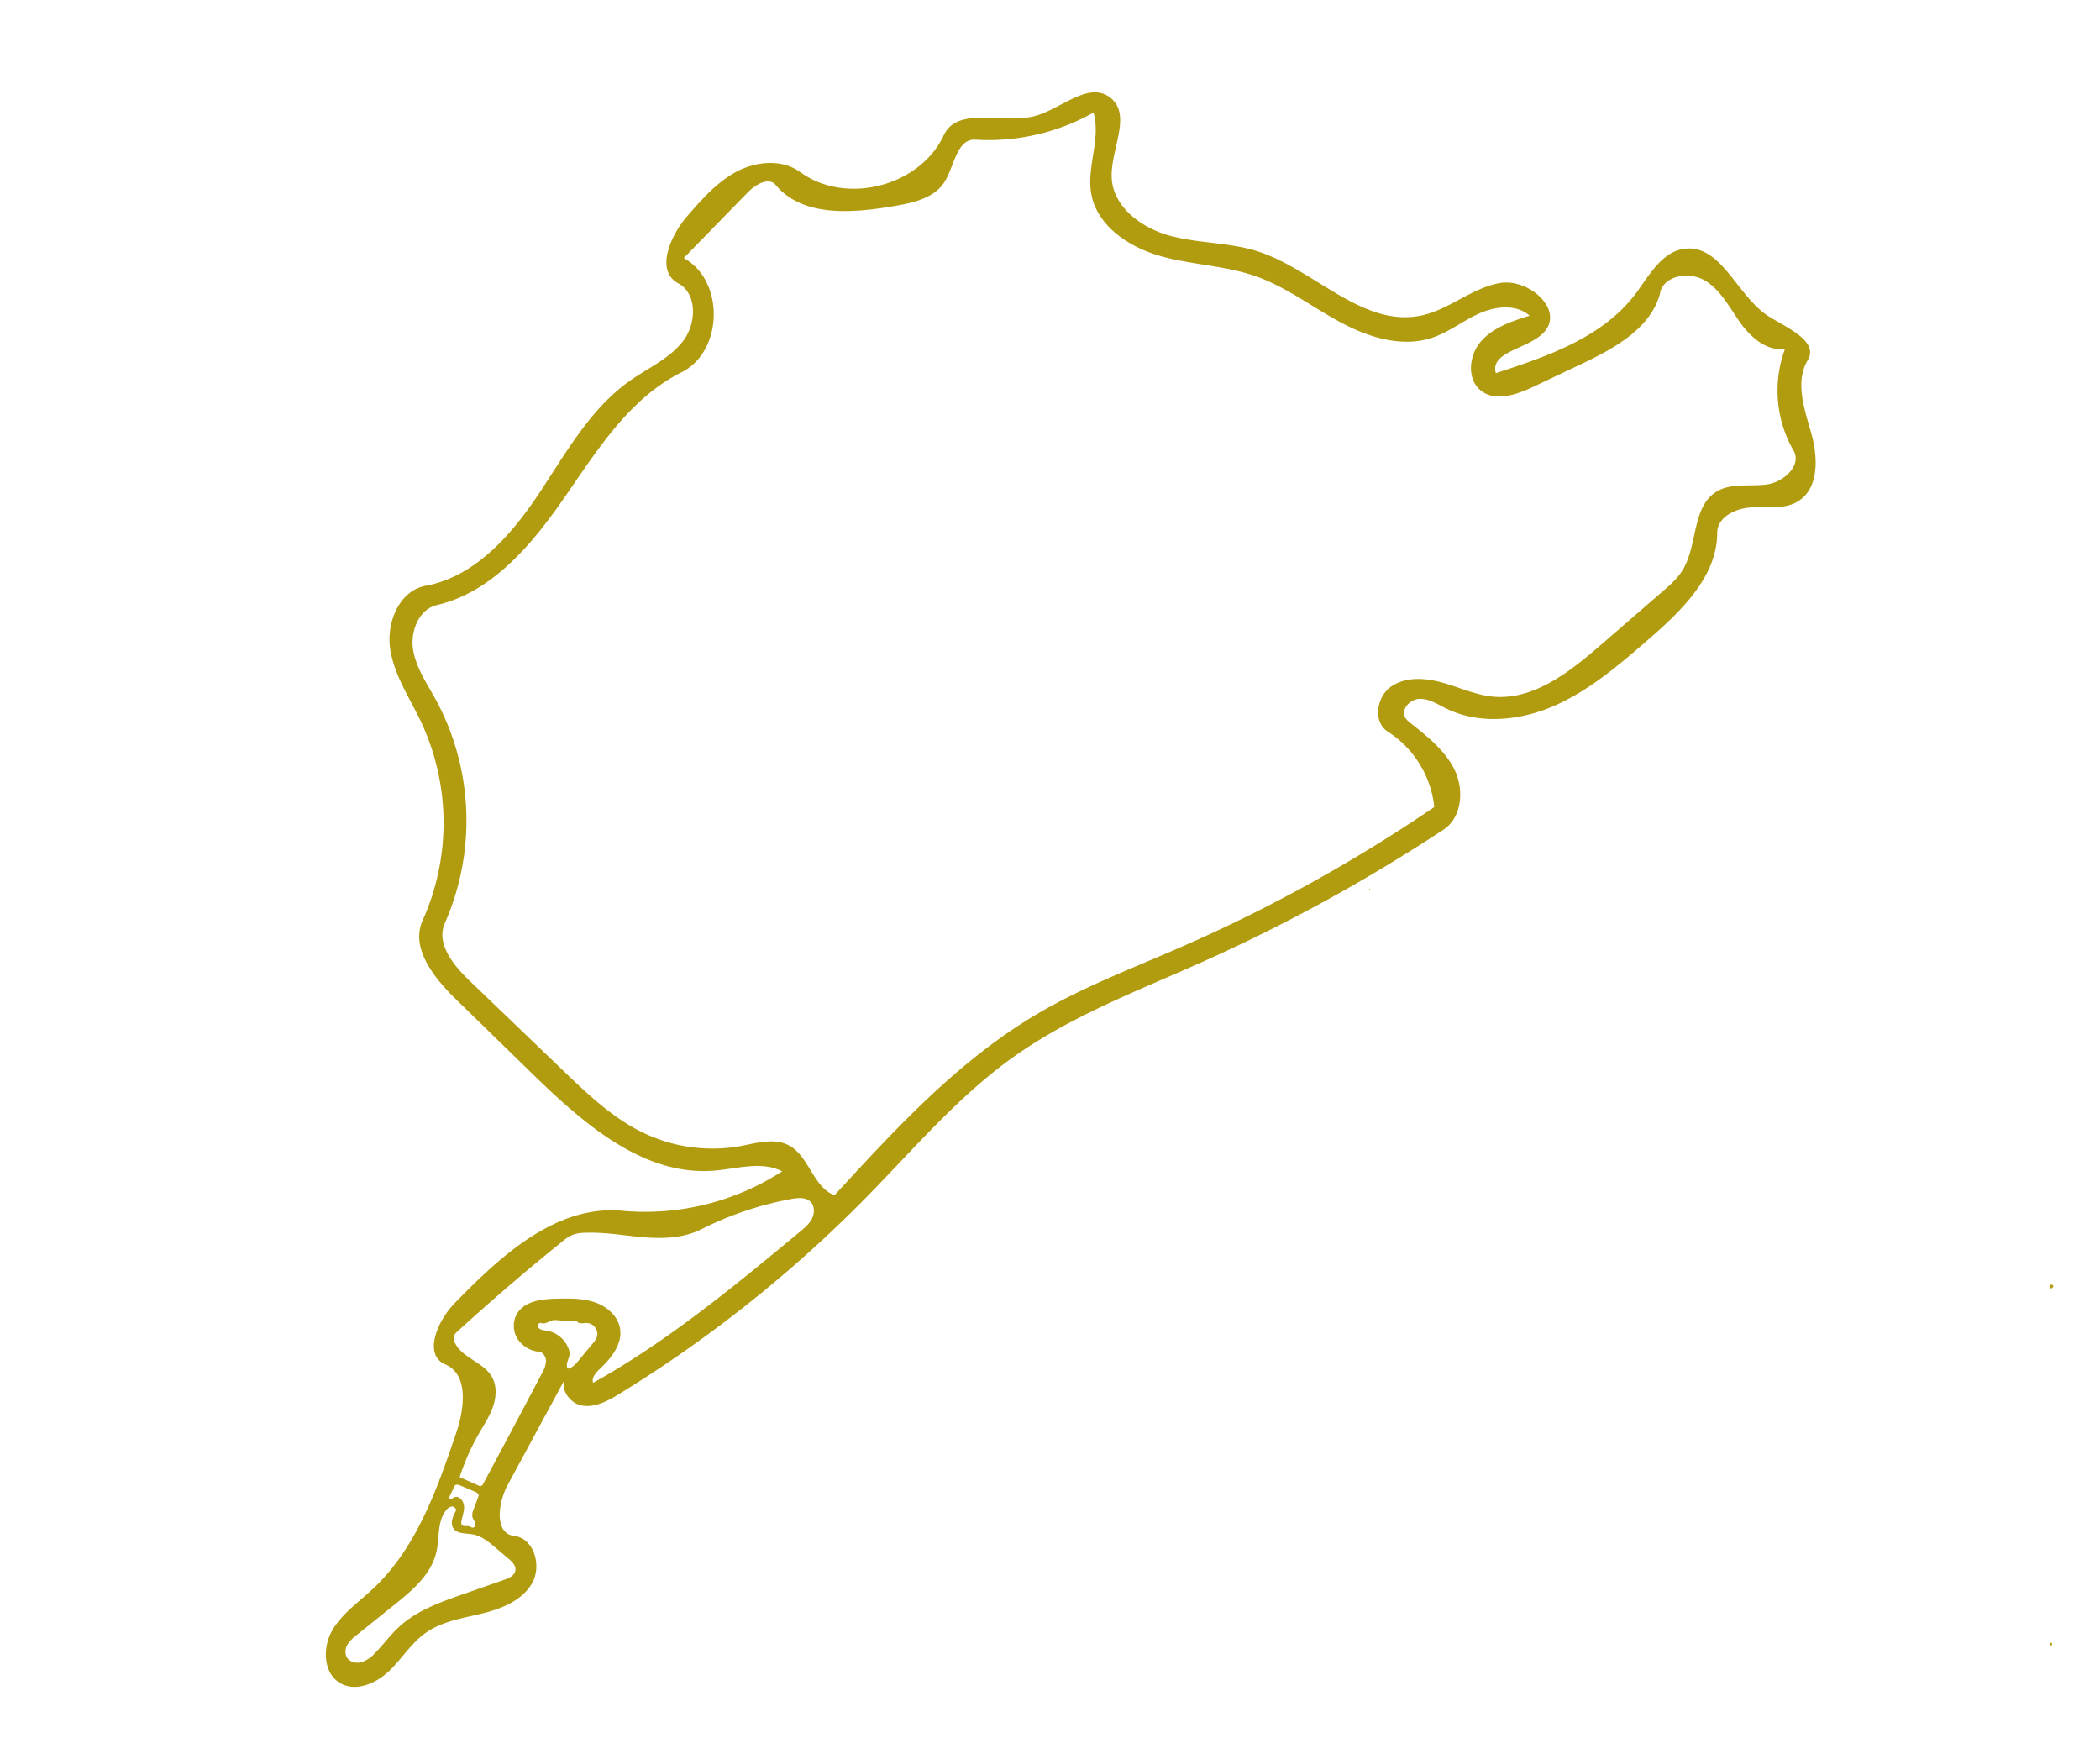 <svg id="Ebene_1" data-name="Ebene 1" xmlns="http://www.w3.org/2000/svg" viewBox="0 0 917 768"><defs><style>.cls-1{fill:#b19b0e;}</style></defs><g id="Nordschleife"><path class="cls-1" d="M895.89,562.56c-.68.19-1.27-.84-.8-1.37a1,1,0,0,1,1.61.53l-.82.87Z"/><path class="cls-1" d="M895.31,717.34c.58-.31,1.15.82.56,1.11s-1.15-.83-.57-1.14Z"/><path class="cls-1" d="M598.1,388.57c-.27-.08-.12-.6.15-.52l0,.55Z"/><path class="cls-1" d="M184.09,315.68c-5-10.59-11.89-20.6-13.69-32.17s3.91-25.58,15.42-27.7c21.22-3.9,37-21.61,49-39.51s22.66-37.68,40.31-50.08c7.9-5.55,17.16-9.6,23.09-17.22s6.42-20.75-2.08-25.31c-10.07-5.4-3.52-20.72,4-29.36,6.38-7.36,13-14.89,21.6-19.43s19.86-5.48,27.73.27c19.88,14.52,52.19,6.23,62.62-16.07,6.06-13,25.91-4.73,39.73-8.4,11.5-3.06,23.4-15.34,32.89-8.14,9.78,7.42.23,22.67.72,34.94.51,12.86,13.06,22.11,25.48,25.45s25.68,2.85,38,6.72c25,7.9,46.08,33.55,71.76,28.1,12.12-2.57,22-12,34.21-14.17s27.53,10.88,20,20.69c-6.3,8.17-24.4,8.71-21.72,18.66,22.58-7.31,46.6-15.62,60.94-34.53,6-8,11.42-18.41,21.31-19.76,16.4-2.24,23.16,21.08,37.29,29.71,8.11,5,21.56,10.76,16.67,18.92-5.64,9.41-1.46,21.31,1.54,31.85s3.47,24.32-6,29.9c-5.89,3.49-13.29,2.18-20.13,2.53s-14.94,4.21-14.93,11.06c0,19-15.51,34-29.87,46.46C707.41,290,694.65,301,679.52,307.83s-33.27,8.84-48.14,1.48c-3.71-1.83-7.4-4.27-11.53-4.14s-8.29,4.61-6.24,8.19a8.86,8.86,0,0,0,2.29,2.36c7.5,5.94,15.33,12.11,19.41,20.76s3,20.55-5,25.81A741.23,741.23,0,0,1,525.4,419.86c-28.53,12.78-58.18,23.92-83.56,42.16-23.78,17.09-42.87,39.74-63.39,60.63a567.55,567.55,0,0,1-107.82,85.88c-5,3.09-10.68,6.22-16.5,5.21s-10.47-8.5-6.65-13l-25.81,47.71c-4.23,7.82-5.91,21.18,2.91,22.24,8.66,1,12.1,13.17,7.71,20.71S219,702.47,210.5,704.55,193,707.94,185.89,713c-6.36,4.49-10.49,11.45-16.14,16.8s-14.39,9.07-21.14,5.19c-7.42-4.27-7.85-15.38-3.65-22.84s11.57-12.47,17.82-18.32c19.1-17.84,28.15-43.67,36.52-68.43,3.54-10.48,5.34-25.27-4.83-29.61-9.78-4.17-3.47-19,3.93-26.59,20.14-20.78,44.5-43.22,73.31-40.51a110.13,110.13,0,0,0,69.83-17.22c-8.92-4.61-19.62-1.15-29.63-.32-30.93,2.55-57.31-20.71-79.53-42.37l-33.44-32.6c-9.52-9.28-19.86-22.32-14.34-34.41a103.76,103.76,0,0,0-.51-86.05M725,127.77c-4,15.64-20.15,24.4-34.73,31.31l-20.48,9.71c-7.34,3.47-16.56,6.8-23,1.87s-5.41-15.57-.06-21.65,13.48-8.75,21.2-11.17c-5.8-5.13-14.86-4.15-21.92-1s-13.27,8.18-20.61,10.63c-13.24,4.43-27.84-.16-40.13-6.78s-23.58-15.32-36.75-20c-13.47-4.76-28.12-5-41.86-8.9S479,98.65,476.5,84.58c-2.06-11.71,4.3-24,1-35.41A93.67,93.67,0,0,1,425.94,61c-8.12-.51-9.17,11.48-13.47,18.39-4.42,7.1-13.64,9.15-21.88,10.57-18.16,3.12-40,5-51.84-9.17-3.05-3.65-8.85-.24-12.17,3.17q-14,14.35-28,28.72c17.93,9.84,17.3,40.8-1,49.9-22.43,11.16-36.55,33.6-50.78,54.21s-31.62,41.72-56,47.41c-7.85,1.84-11.67,11.38-10.43,19.34s6,14.85,9.9,21.9a111,111,0,0,1,4,97.6c-4,8.87,3.64,18.36,10.66,25.09l41.2,39.55c10.3,9.88,20.8,19.91,33.55,26.34a69.36,69.36,0,0,0,43.47,6.45c7.15-1.32,14.91-3.74,21.33-.34,8.84,4.69,10.55,18.25,19.92,21.79,26.82-29.23,54.18-58.9,88.33-79.07,20-11.84,41.94-20.11,63.26-29.44a678.72,678.72,0,0,0,110.31-61A44.63,44.63,0,0,0,606,319.47c-6.49-4.11-5-15,1.25-19.51s14.79-4,22.2-2,14.52,5.43,22.16,6.21c17.89,1.82,33.71-10.69,47.31-22.45l27-23.39c3.22-2.78,6.49-5.62,8.74-9.24,6.79-10.89,4-27.86,15-34.48,6.37-3.83,14.49-2.07,21.86-3.06s15.39-8.38,11.65-14.8a52.56,52.56,0,0,1-3.72-44.39c-7.88,1.11-14.92-5-19.55-11.49s-8.39-14-15.16-18.22-17.89-2.61-19.85,5.1M200.71,645l8.07,3.59a1.77,1.77,0,0,0,1.57.16,1.66,1.66,0,0,0,.57-.71q13-24.15,25.74-48.43a11.66,11.66,0,0,0,1.76-5.3c0-1.88-1.27-3.9-3.14-4.08a12.49,12.49,0,0,1-9.36-5.73,10.76,10.76,0,0,1-.19-10.82c3.41-5.74,11.27-6.5,17.94-6.62,5.5-.09,11.14-.16,16.32,1.68s9.9,6,10.76,11.44c1.07,6.74-3.84,12.88-8.82,17.55-1.74,1.64-3.71,3.83-2.95,6.1,32.64-18.19,61.6-42.19,90.35-66,2-1.68,4.1-3.43,5.26-5.78s1.17-5.49-.71-7.32c-2.07-2-5.42-1.73-8.27-1.2a146.85,146.85,0,0,0-39.47,13.27c-7.72,3.89-16.75,4.15-25.36,3.42s-17.2-2.35-25.83-1.91a15.36,15.36,0,0,0-5.21,1,17.41,17.41,0,0,0-4.14,2.74q-23.52,18.95-45.83,39.32a5.06,5.06,0,0,0-1.54,2,4.13,4.13,0,0,0,.47,3.11c3.28,6.55,12.37,8.31,16.05,14.65,2.24,3.84,2,8.7.58,12.91s-3.91,8-6.13,11.81A99.71,99.71,0,0,0,200.71,645M206.46,670c-3.06-.56-6.91-.13-8.55-2.76-1.39-2.21-.15-5.07,1.08-7.36.49-.91-.52-2.07-1.56-2.06a3.59,3.59,0,0,0-2.57,1.58c-4,4.91-2.9,12-4.28,18.17-2.21,9.88-10.61,17-18.52,23.28L156,713.76a16.94,16.94,0,0,0-4.14,4.18,5.78,5.78,0,0,0-.48,5.63c1.16,2.13,4,2.88,6.35,2.28a13.51,13.51,0,0,0,6-4c3.67-3.69,6.73-8,10.56-11.49,7.67-7.09,17.84-10.71,27.7-14.16l18.18-6.36c2.09-.73,4.5-1.83,4.87-4s-1.44-3.93-3.09-5.32l-5.69-4.82c-2.9-2.47-6-5-9.73-5.7m44.95-93.39a2.53,2.53,0,0,1-1.78.31l-7.32-.51c-2.09-.15-4.06,2.09-6,1.29-.7-.29-1.51.46-1.47,1.22a2,2,0,0,0,1.38,1.66,8.72,8.72,0,0,0,2.23.43,12.37,12.37,0,0,1,9.84,8.17,5.79,5.79,0,0,1,.36,1.93c-.05,2.08-1.78,4.11-1,6.06a.7.7,0,0,0,.32.41.73.73,0,0,0,.5-.05c1.75-.61,3-2.1,4.19-3.53q3-3.66,6.08-7.34a9.43,9.43,0,0,0,1.83-2.86,4.85,4.85,0,0,0-4-6.09c-.92-.07-1.83.13-2.75.1a2.64,2.64,0,0,1-2.33-1.2m-52.41,77c2.12,0,3.5,2.43,3.5,4.56s-.88,4.14-1.19,6.24a2,2,0,0,0,.11,1.28c.72,1.33,3.07.15,4.19,1.17a1.13,1.13,0,0,0,1.68-.54,2.43,2.43,0,0,0-.25-2,10.37,10.37,0,0,1-.9-1.87,5.74,5.74,0,0,1,.52-3.36l2.16-5.84c.31-.81-.65-1.49-1.45-1.83l-6.62-2.82c-.8-.34-2-.56-2.35.22q-1,2-2,4.07a2.15,2.15,0,0,0-.32,1.15c0,.4.38.8.78.73s.57-.46.83-.72A1.87,1.87,0,0,1,199,653.67Z"/></g></svg>